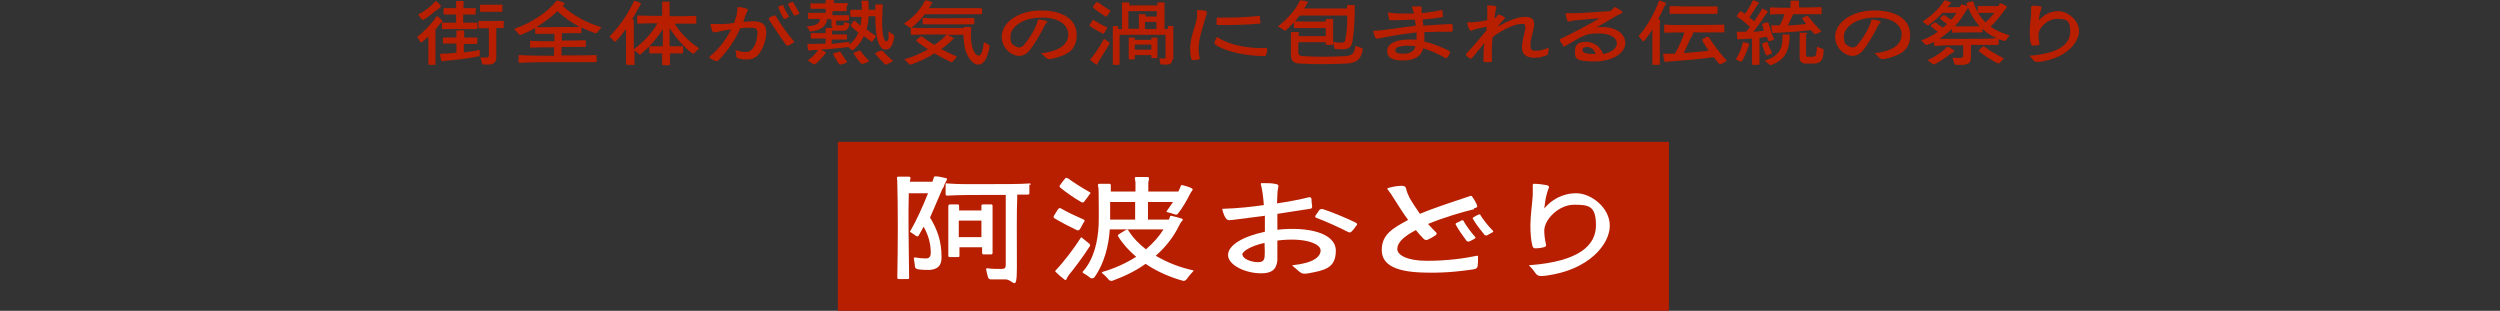 <?xml version="1.0" encoding="UTF-8"?>
<svg id="uuid-254228cd-510b-4894-83bf-d459a1b27f8b" data-name="レイヤー_2" xmlns="http://www.w3.org/2000/svg" viewBox="0 0 740 92">
  <rect x="0" y="0" width="740" height="92" fill="#333333" stroke="none"/>
  <defs>
    <style>
      .uuid-83cd0a63-2424-4bb8-a792-848f42947f9d {
        fill: none;
      }

      .uuid-4ee4f350-1281-4406-8717-f93ed5ccd4c6 {
        fill: #b81e00;
      }

      .uuid-3d9e665c-725e-4345-9a92-d0c927906bea {
        fill: #fff;
      }
    </style>
  </defs>
  <g id="uuid-084f1898-a471-4975-8530-368b959a8763" data-name="枠">
    <g>
      <rect class="uuid-4ee4f350-1281-4406-8717-f93ed5ccd4c6" x="248" y="42" width="246" height="50"/>
      <g>
        <g>
          <path class="uuid-4ee4f350-1281-4406-8717-f93ed5ccd4c6" d="M128.7,19.2c-.5,0-1.2,0-1.6,0-.2,0-.3-.1-.3-.3,0-3.8,0-7.4,0-8.1-.6.6-1.2,1.1-1.8,1.6-.3.2-.5.1-.7-.1-.1-.2-.3-.6-.7-1.2,0-.1,0-.2,0-.3,1.8-1.3,4.2-3.8,5.6-5.9.1-.2.2-.2.4,0,.4.3.8.7,1.2,1.1.2.2.2.3,0,.5l-.3.3c-.2.2-.4.4-.6.7-.3.4-.6.8-1,1.2v10.3c0,.2,0,.3-.2.3ZM129.3,2.9c-.9.8-2.4,2-3.8,2.9-.3.1-.5,0-.7-.1-.2-.2-.3-.5-.9-1.2,0-.1,0-.2,0-.3,1.7-.8,3.8-2.4,4.9-3.8.1-.1.2-.1.4,0,.4.3.8.8,1.2,1.2.2.2.1.3,0,.5-.1,0-.3.2-.4.3-.2.2-.4.4-.6.6ZM131.6,18c-.2,0-.3,0-.5.1-.2.1-.3,0-.5-.2-.1-.5-.3-1.2-.3-1.8,0-.1,0-.2.2-.2,1.3,0,3-.1,4.6-.3v-2.7c-1.2,0-2.5,0-3.7,0-.2,0-.3,0-.3-.2,0-.4,0-1,0-1.4,0-.2.1-.3.3-.2,1.2,0,2.4,0,3.7,0v-1.2c0-.2,0-.4,0-.6,0-.2,0-.3.2-.3.5,0,1.3,0,1.9,0,.2,0,.2.1.2.3,0,.2,0,.4,0,.6v1.2c1.3,0,2.8,0,3.6,0,.2,0,.3,0,.3.3,0,.4,0,.9,0,1.3,0,.2-.1.3-.3.3h-3.7s0,2.5,0,2.5c1.6-.2,3.2-.4,4.5-.7.1,0,.2,0,.2.1,0,.7,0,1.1,0,1.4,0,.2-.1.4-.4.4-2.9.6-6.5,1-9.5,1.3-.1,0-.2,0-.4,0ZM140.8,2.8c0,.4,0,.9,0,1.3,0,.2-.1.3-.3.2h-3.4v2.4c1.4,0,3,0,3.9,0,.2,0,.3,0,.3.2,0,.4,0,1,0,1.4,0,.2,0,.3-.3.3-1.2,0-3.2,0-5,0s-3.4,0-4.9,0c-.2,0-.3,0-.3-.2,0-.4,0-1.1,0-1.5s0-.3.3-.2c1.3,0,2.5,0,3.9,0v-2.4c-1.1,0-2.3,0-3.4,0-.2,0-.3,0-.3-.3,0-.4,0-1,0-1.4,0-.2.1-.2.3-.2,1.1,0,2.2,0,3.4,0v-1.2c0-.2,0-.4,0-.6,0-.2,0-.3.2-.3.5,0,1.3,0,1.8,0,.2,0,.3,0,.2.3,0,.2,0,.4,0,.6v1.2c1.2,0,2.5,0,3.4,0,.2,0,.3,0,.3.2ZM149.1,6.5c0,.5,0,1.1,0,1.6,0,.2,0,.2-.3.2h-1.9s0,.5,0,.5c0,1.6,0,4.6,0,8.1,0,1.4-.6,2.1-2,2.2-.7,0-1.2,0-1.7,0-.3,0-.5-.2-.6-.5,0-.5-.2-1-.4-1.4,0-.1,0-.2.2-.2.5,0,1.1,0,1.7,0,.4,0,.6-.1.6-.6,0-2.5,0-5.9,0-7.5,0-.2,0-.4,0-.5h0c0-.1-2.8,0-2.8,0-.2,0-.3,0-.3-.3,0-.5,0-1.2,0-1.7,0-.2,0-.3.3-.2,1.2,0,2.2,0,3.5,0s2.6,0,3.5,0c.2,0,.3,0,.3.2ZM148.7,1.8c0,.4,0,1.1,0,1.5,0,.2,0,.2-.3.2h-3c-.9,0-2,0-3,0-.2,0-.3,0-.3-.3,0-.5,0-1.1,0-1.6,0-.2,0-.2.3-.2,1.1,0,2,0,3,0s2.3,0,3.1,0c.2,0,.3,0,.3.2Z"/>
          <path class="uuid-4ee4f350-1281-4406-8717-f93ed5ccd4c6" d="M166.5,1.7c2.9,2.7,7.1,5.1,11.4,6.3.2,0,.2,0,0,.2-.7.8-.9,1.2-1.2,1.5-.2.2-.4.2-.6.1-1.3-.5-2.7-1-4-1.7,0,.4,0,1,0,1.5,0,.2,0,.2-.3.2h-5.5s0,2.2,0,2.2c2.5,0,5.4,0,6.8-.1.2,0,.2,0,.3.2v1.5c0,.2,0,.3-.3.3-1.5,0-4.3,0-6.9,0v2.5c3.8,0,8.1,0,10.1-.1.2,0,.3,0,.3.2,0,.5,0,1.2,0,1.7,0,.2,0,.2-.3.2-2.3,0-7.2,0-11.3,0s-7.7,0-11.2.2c-.2,0-.3,0-.3-.2,0-.5,0-1.3,0-1.8,0-.2.1-.3.3-.3,3.2.2,6.3.2,10.2.2v-2.5c-2.5,0-4.7,0-6.8.1-.2,0-.3,0-.3-.2,0-.5,0-1.2,0-1.6s0-.3.3-.2c2.2.1,4.3.1,6.9.1v-2.2c-1.9,0-3.7,0-5.4,0-.2,0-.3,0-.3-.2,0-.4,0-1.1,0-1.5-1.4.8-2.8,1.5-4.2,2-.3,0-.5,0-.7-.2-.2-.3-.4-.6-1.2-1.4-.1-.1,0-.2,0-.2,4.8-1.6,9.8-4.9,12.4-8.2,0-.1.2-.2.4-.1.6.1,1.3.4,1.9.7.2.1.2.2,0,.4,0,0-.1.1-.2.2l-.3.3ZM165.2,8c2.2,0,4.9,0,6.4,0-2.4-1.3-4.7-2.9-6.6-4.7-1.7,1.7-3.9,3.3-6.2,4.7,2,.1,4,0,6.4,0Z"/>
          <path class="uuid-4ee4f350-1281-4406-8717-f93ed5ccd4c6" d="M187.4,19.2c-.5,0-1.3,0-1.8,0-.2,0-.3-.1-.3-.3,0-3.5,0-7.5,0-10.3-.9,1.2-1.9,2.5-3,3.6-.2.2-.4.2-.6,0-.2-.2-.4-.6-1.2-1.3,0,0,0-.1,0-.2,2.8-2.8,5.5-6.7,7.1-10.3,0-.1.2-.2.3-.2.5.2,1.2.5,1.7.7.2,0,.2.2,0,.4,0,0,0,.2-.1.2,0,.2-.2.3-.3.5-.6,1.2-1.3,2.4-2.1,3.7h.2c.2.2.3.3.3.6,0,.3,0,.6,0,.9,0,1.7,0,4.5,0,7.5,0,0,0,0,0-.1,2.8-2.1,5.5-4.9,7-7.7-2,0-3.8,0-5.7.1-.2,0-.3,0-.3-.3,0-.5,0-1.4,0-1.9,0-.2,0-.3.3-.2,2.3.1,4.5.1,7.1.1V1.6c0-.2,0-.5,0-.8,0-.2,0-.3.2-.3.6,0,1.3,0,1.8,0,.2,0,.3.1.2.3,0,.3,0,.5,0,.7v3.3c2.8,0,6,0,7.6-.1.2,0,.3,0,.3.3,0,.5,0,1.2,0,1.8,0,.2,0,.3-.3.2h-6.1c1.7,2.8,4.3,5.4,7.1,7.2.1,0,.1.2,0,.3-.8.6-1,1-1.3,1.3-.2.1-.4.1-.6,0-2.6-2-5-4.8-6.7-7.5v5.4c1.4,0,2.9,0,3.7,0,.2,0,.3,0,.3.2,0,.5,0,1.1,0,1.6,0,.2,0,.3-.3.3h-3.6s0,3.2,0,3.2c0,.2,0,.3-.3.3-.5,0-1.2,0-1.7,0-.2,0-.3-.1-.3-.3v-3.2c-1.2,0-2.4,0-3.5,0-.2,0-.3,0-.3-.2,0-.5,0-1.2,0-1.7,0-.2,0-.3.3-.2,1.2,0,2.4,0,3.7,0v-5.1c-1.5,2.4-3.8,5.2-6.5,7.4-.2.2-.5.2-.6,0-.2-.2-.5-.5-1.3-1.1,0,0,0,0,0-.1v4.2c0,.2,0,.3-.2.3Z"/>
          <path class="uuid-4ee4f350-1281-4406-8717-f93ed5ccd4c6" d="M210.3,7.1c1,0,2.3,0,3.8,0,1,0,2.1-.2,3.2-.3.6-1.6,1-3.2,1-4.5s0-.2.1-.2c1,0,1.8.2,2.4.4.6.2.7.3.4.9-.3.5-.4.8-.7,1.6l-.5,1.5c1.1-.1,2.1-.2,3-.2,2.8,0,4,1.2,3.8,3.7-.1,2-.9,4.3-2.1,5.9-1,1.3-2.2,1.7-3.6,1.7-.9,0-1.7,0-2.4-.3-.6-.1-.8-.4-.8-1,0-.4,0-.9-.3-1.5,0,0,0-.1,0,0,1,.3,2,.6,3,.6s1.7-.3,2.3-1.2c.9-1.2,1.2-2.8,1.3-4.2.1-1.4-.4-1.8-2-1.8s-1.9,0-3.1.2c-1.3,3.1-3.8,6.9-6.5,9.5-.2.2-.4.3-.6.2-.7-.2-1.3-.5-1.9-.9-.2-.2-.2-.3,0-.5,2.9-2.3,5.1-5.5,6.3-8l-2.5.4c-.7.1-1.3.3-1.9.4-.8.2-1,0-1.2-.4-.1-.3-.4-1.2-.5-1.9,0,0,0-.1.1-.1ZM229.7,4.9c1.5,2.4,3.4,5.2,5.2,7.2.2.2.1.4,0,.5-.5.3-1,.7-1.6.9-.3,0-.5,0-.6-.2-1.7-2.2-3.4-5-5.1-7.5-.1-.2,0-.4.1-.6.5-.2,1-.5,1.5-.6.3,0,.5,0,.6.2ZM231.8,1.6c.4,1,1,2.1,1.7,3.2,0,.1,0,.2,0,.3-.4.1-.8.4-1.2.5-.2,0-.3,0-.4-.2-.6-1.1-1.1-2.1-1.5-3.2,0-.1,0-.3.1-.3.3-.1.7-.3,1.1-.4.2,0,.3,0,.4.2ZM234.8.6c.5,1.1,1.2,2.2,1.8,3.2,0,.1,0,.2,0,.3-.4.1-.8.4-1.2.5-.2,0-.3,0-.4-.1-.7-1.1-1.2-2.1-1.7-3.2,0-.1,0-.3.1-.3.3-.1.7-.3,1-.4.2,0,.3,0,.4.1Z"/>
          <path class="uuid-4ee4f350-1281-4406-8717-f93ed5ccd4c6" d="M250.6,2c0,.3,0,.8,0,1.1,0,.2,0,.2-.3.2h-3.9v1.2c1.7,0,3.6,0,4.6,0,.2,0,.3,0,.3.2v1.2c0,.1-.1.2-.3.2h-3.5s0,1,0,1c0,.2,0,.4.3.4.4,0,1,0,1.5,0,.3,0,.4,0,.5-.3,0-.2,0-.4.1-.6,0,0,0-.1.2,0,.3,0,.7.2,1.1.3.2,0,.3.2.2.4,0,.2-.1.5-.2.8-.3.6-.7,1-1.7,1-.9,0-1.8,0-2.6,0-.3,0-.5,0-.6-.2v.2c0,.2,0,.4,0,.5v.6c1.5,0,3.1,0,4.1,0,.2,0,.3,0,.3.2v1.1c0,.2,0,.2-.3.2h-4.2v1.3c1.8-.2,3.6-.4,5-.6.1,0,.2,0,.2.1v.7c1.3-1,2.1-2.2,2.7-3.5-.8-.7-1.6-1.3-2.2-2-.1-.1-.2-.3,0-.4.2-.3.6-.8.8-1.1.1-.1.3-.2.4,0,.5.5,1.1.9,1.6,1.4.2-.8.2-1.7.3-2.6-1,0-2.1,0-3,0-.2,0-.3,0-.3-.3,0-.4,0-1.1,0-1.5,0-.2,0-.3.3-.3,1.1,0,2.2,0,3.1,0v-.9c0-.6,0-1.1-.1-1.5,0-.2,0-.3.2-.3.5,0,1.1,0,1.6,0,.3,0,.3.1.3.4,0,.3,0,.5,0,.7,0,.3,0,.6,0,.9v.7h2v-1.3c0-.2,0-.3.2-.3.6,0,1.3,0,1.8,0,.2,0,.3.1.2.3,0,.6-.1,1-.1,1.5,0,.3,0,.6,0,.9-.3,4.8.2,8.2,1.1,8.2s.7-1.2.7-2.8c0-.1,0-.2.2,0,.6.5.9.6,1.2.8.2.2.3.3.3.6-.3,2.4-1.1,3.9-2.5,3.9-2.3,0-3.1-4.2-3.1-9.9h-2c0,1.4-.3,2.7-.6,3.9.9.7,1.8,1.3,2.7,1.9.1,0,.2.2,0,.3-.3.4-.6.9-.9,1.3-.2.2-.3.2-.5,0-.7-.5-1.4-1-2.1-1.5-.7,1.6-1.7,2.8-3,4-.2.2-.5.2-.7,0-.2-.2-.4-.4-.9-.8-2.5.4-5.5.6-8.2.8.5.2,1.1.5,1.5.7.2.1.2.2,0,.4,0,0-.1.1-.2.2-.1.1-.3.3-.4.5-.6.7-1.6,1.8-2.5,2.5-.2.1-.3.1-.5,0-.4-.2-.6-.4-1.6-1-.1,0-.1-.1,0-.2,1.1-.7,2.1-1.8,3-3h-1.4c-.1,0-.3,0-.5.1-.2,0-.4,0-.6.1-.3,0-.4,0-.5-.3-.1-.4-.2-1-.2-1.5,0-.1,0-.2.2-.2,1.5,0,3.3,0,5.2-.1v-1.5c-1.4,0-2.8,0-4.1,0-.2,0-.3,0-.3-.2,0-.4,0-.8,0-1.2,0-.2,0-.3.3-.2,1.3,0,2.6,0,4.1,0v-.6c0-.2,0-.4,0-.6,0-.2,0-.3.2-.3.5,0,1.2,0,1.8,0-.2-.2-.3-.5-.3-.9v-1.7h-1.4v.6c-.6,1.7-1.7,2.6-4.6,3-.3,0-.5,0-.6-.3,0-.2-.2-.5-.6-1,0-.1,0-.2,0-.2,2.6-.2,3.7-.7,3.8-2.2-1.1,0-2.2,0-3.2,0-.2,0-.3,0-.3-.3,0-.4,0-.9,0-1.3,0-.2,0-.3.3-.2,1.6,0,3.1,0,4.9,0v-1.2c-1.4,0-2.9,0-4.2,0-.2,0-.3,0-.3-.2,0-.4,0-.8,0-1.2s0-.2.3-.2c1.3,0,2.7,0,4.2,0v-.7c0-.2,0-.4,0-.6,0-.2,0-.3.2-.3.5,0,1.4,0,2,0,.2,0,.2.1.2.3,0,.2,0,.3,0,.5v.7c1.4,0,2.9,0,3.9,0,.2,0,.3,0,.3.3ZM248.8,15.4c.5.9,1.2,1.9,1.9,2.8,0,.1,0,.2,0,.3-.5.2-1.2.5-1.8.6-.2,0-.4,0-.6-.2-.6-1-1.2-1.9-1.7-2.8,0-.1,0-.3.1-.3.5-.1,1.2-.4,1.6-.5.2,0,.3,0,.4.1ZM254.9,15.3c.6.9,1.5,1.9,2.3,2.7.1,0,0,.2,0,.2-.5.2-1.2.6-1.8.7-.2,0-.4,0-.6-.2-.8-.9-1.5-1.8-2.1-2.8,0-.1,0-.2,0-.3.5-.2,1.2-.4,1.6-.6.2,0,.3,0,.4.1ZM261.2,15c.8.9,1.9,2,3,2.9.1,0,0,.2,0,.3-.5.2-1.1.6-1.7.9-.2,0-.4,0-.6-.1-1-1-1.9-2-2.8-3,0-.1,0-.3,0-.3.4-.2,1.1-.6,1.6-.7.2,0,.3,0,.4,0Z"/>
          <path class="uuid-4ee4f350-1281-4406-8717-f93ed5ccd4c6" d="M290.7,2.5v1.4c0,.2-.1.3-.3.3-1.8,0-5.4,0-8.1,0h-8.5c-1.2,1.4-2.5,2.9-3.9,3.9-.2.2-.5.2-.7,0-.3-.2-.6-.5-1.5-1-.1,0-.1-.2,0-.2,2.6-1.7,4.9-4.2,6-6.6,0-.1.2-.2.3-.2.6,0,1.2.3,1.8.5.2,0,.2.2,0,.4,0,0,0,.1-.1.2,0,.1-.2.3-.3.5l-.4.7h7.2c2.7,0,6.2,0,8.1,0,.2,0,.3,0,.3.2ZM285.4,8c.6,0,1.3,0,1.9,0,.2,0,.2.1.2.3,0,.5-.1,1-.1,1.4,0,.3,0,.5,0,.8,0,1.8.2,3.2.8,4.6,1,1.9,2.1,1.8,2.6-.1.2-.7.3-1.5.4-2.2,0-.2.1-.3.3-.2.4.2.8.4,1.2.7.2.2.3.3.2.6-.1.8-.4,1.7-.7,2.6-.9,2.8-3,3.5-4.8,1.4-1.9-2.2-2.1-5-2.2-7.3v-.3h-4.7c.5.2,1.1.6,1.7.9.2.1.2.2,0,.4,0,0-.1,0-.2.1-.1.1-.3.2-.4.4-.9.8-1.9,1.7-3,2.4,1.5.8,3.1,1.6,4.5,2.2.1,0,.2.1,0,.3-.3.4-.8.9-1.2,1.3-.2.1-.4.2-.6,0-1.5-.7-3.1-1.6-4.7-2.5-2.2,1.4-4.6,2.5-6.9,3.3-.3,0-.5,0-.6-.1-.2-.2-.5-.6-1.3-1.3,0,0,0-.2,0-.2,2.4-.6,4.7-1.7,6.9-2.9-1.2-.8-2.4-1.6-3.4-2.4-.1-.1-.1-.2,0-.4.3-.3.8-.7,1.2-1,.1-.1.3-.1.4,0,1.1.8,2.3,1.7,3.7,2.5,1.4-1,2.7-2,3.6-3.1,0,0,0,0,.1,0h-2.2c-2.5,0-5.6,0-8.2.1-.2,0-.3,0-.3-.3,0-.5,0-1.2,0-1.6,0-.2,0-.3.3-.2,2.8.2,5.7.1,8.3.1h7.1v-.2c0-.2,0-.3.2-.3ZM288.4,5.7v1.2c0,.2,0,.3-.3.3-1.6,0-4.8,0-7.4,0s-5,0-7.3,0c-.2,0-.3,0-.3-.3,0-.4,0-1,0-1.3,0-.2,0-.3.3-.3,2.3.2,4.5.1,7.3.1s5.7,0,7.4-.1c.2,0,.2,0,.3.3Z"/>
          <path class="uuid-4ee4f350-1281-4406-8717-f93ed5ccd4c6" d="M309.6,6.9c-.2.3-.3.6-.7,1.3-.8,1.6-2.8,5.2-4.4,7-1.5,1.6-3.4,1.8-5.4.5-1.2-.8-2.6-2.5-2.6-4.8,0-4.2,4.9-7.8,11.6-7.8s10.6,2.8,10.6,7.2-2.5,6-7.3,7.1c-1,.2-1.3.1-1.8-.3-.6-.5-.5-.7-1.5-1.3,0,0,0,0,0,0,5.2-.6,8.1-2.5,8.1-5.6s-3.3-5.1-7.9-5c-5.8,0-9.2,3-9.2,5.5s.6,2.4,1.5,3c.8.5,1.6.5,2.4-.3,1.2-1.3,3-4.1,3.6-5.7.3-.6.5-1.2.6-1.7,0-.1,0-.2.2-.2.8,0,1.8.2,2.2.4.4.1.5.2.2.7Z"/>
          <path class="uuid-4ee4f350-1281-4406-8717-f93ed5ccd4c6" d="M323.8,6c1.2.7,2.5,1.5,3.9,2.1.1,0,.1.1,0,.3-.3.4-.6,1-.9,1.4-.1.2-.3.2-.5.1-1.3-.7-2.6-1.4-3.7-2.2-.1,0-.2-.2,0-.4.2-.4.6-.9.8-1.3.1-.1.3-.2.4,0ZM325,18.6c0,.1-.1.3-.2.4-.1.2-.2.2-.5,0-.5-.3-1.1-.8-1.5-1.2-.1,0-.1-.2,0-.3,1.3-1.6,3-4,3.9-5.9,0-.1.1-.1.3,0,.6.5,1,.7,1.3.9.2.1.2.3.1.5-.9,1.6-2.3,3.7-3.2,5.2,0,0,0,.2-.2.3ZM324.9.6c1.1.8,2.4,1.7,3.7,2.5.1,0,.2.2,0,.3-.3.4-.6,1-1,1.4-.2.2-.3.2-.5,0-1.3-.8-2.5-1.7-3.5-2.5-.1-.1-.2-.3,0-.4.2-.4.6-.9.9-1.2.1-.1.3-.2.4,0ZM347,17.6c0,.9-.4,1.4-1.3,1.5-.6,0-1.2,0-1.8,0-.3,0-.4-.1-.5-.4,0-.3-.1-.7-.2-1.2,0-.1,0-.2.1-.2.4,0,.8,0,1.3,0,.3,0,.4,0,.4-.4,0-.3,0-.7,0-.9v-5.7h-13.6v8.6c0,.2,0,.3-.2.3-.5,0-1.1,0-1.5,0-.2,0-.3,0-.3-.3v-9.5c0-.4,0-1.1,0-1.4,0-.2,0-.3.3-.3.3,0,.6,0,1,0,.2,0,.3,0,.3.3v.6h1.1V2.5c0-.5,0-1.1,0-1.5s0-.3.3-.3c.5,0,1.1,0,1.6,0,.2,0,.3.1.3.3v.6s8.3,0,8.3,0v-.6c0-.2,0-.3.2-.3h1.6c.2,0,.3,0,.3.3,0,.5,0,1.2,0,1.5v6.1h1v-.6c0-.2,0-.3.2-.3.4,0,.7,0,1.1,0s.3,0,.3.3c0,.4,0,.8,0,1.3v8.3ZM337.1,5.1c0-.2,0-.4,0-.6,0-.2,0-.3.2-.3.5,0,1.2,0,1.6,0,.2,0,.3.1.2.3v.4s3.3,0,3.3,0v-1.6h-8.4v5.2h3.1c0-1.3,0-2.7,0-3.5ZM335.6,17.6h-1.2c-.2,0-.3,0-.3-.3v-5.9c0-.2,0-.3.3-.3.4,0,.9,0,1.2,0,.2,0,.3,0,.3.3v.4h4.9v-.4c0-.2,0-.3.2-.3.4,0,.9,0,1.3,0,.2,0,.3,0,.3.3,0,.3,0,.8,0,1.1v4.4c0,.2,0,.3-.3.3h-1.2c-.2,0-.3,0-.3-.3v-.6h-4.9v1c0,.2,0,.3-.3.3ZM335.9,13.2v1.5h4.9v-1.5h-4.9ZM342.3,8.6v-2.1h-3.4v2.1s3.4,0,3.4,0Z"/>
          <path class="uuid-4ee4f350-1281-4406-8717-f93ed5ccd4c6" d="M356.8,5.2c-1,4.1-2.7,7.6-1.7,11.9,0,.3,0,.4-.2.5-.6.1-1.2.2-1.8.2-.3,0-.5-.1-.5-.4-1.2-5.2,1.3-9.2,1.7-12.2.1-.9,0-1.6,0-2.1,0,0,0-.1.1-.1.8,0,1.6,0,2.3.2.5.1.6.2.5.6,0,.4-.2.8-.4,1.5ZM360.5,11.1c3.7,2.4,9.3,3.3,14.2,3.1.2,0,.4.1.4.4,0,.5-.1,1.1-.3,1.6,0,.2-.2.4-.5.4-4.5,0-11.1-1-14.6-3.4-.2-.2-.3-.4-.2-.6.1-.5.3-1,.6-1.4.1-.2.3-.3.5-.1ZM372.9,5.1c0,.5.2,1,.2,1.5,0,.3,0,.4-.4.4-2.7.3-9,.5-12.2.4-.3,0-.4-.1-.4-.4,0-.5,0-1,0-1.4,0-.3.2-.4.4-.4,3.2.1,9.3-.1,12-.5.3,0,.4,0,.5.3Z"/>
          <path class="uuid-4ee4f350-1281-4406-8717-f93ed5ccd4c6" d="M384.4,9.8c0,.1,0,.3,0,.4v.5s8,0,8,0v-2.4h-3.9c-1.5,0-3.5,0-5.2,0-.2,0-.3,0-.3-.3,0-.4,0-1,0-1.4-.8.8-1.6,1.7-2.3,2.3-.2.2-.5.2-.7,0-.3-.2-.6-.5-1.6-1-.1,0-.1-.2,0-.2,2.6-2,5.2-4.9,6.3-7.4,0-.1.2-.2.4-.2.6,0,1.3.2,1.9.4.3,0,.3.2,0,.4,0,0,0,.1-.1.2,0,.1-.2.3-.3.5l-.6.9h12.7v-.7c0-.2,0-.3.2-.3.6,0,1.4,0,1.9,0,.2,0,.2.1.2.3,0,.3,0,.5,0,.7s0,.5,0,.8c0,2.3-.2,6.2-.7,9.1-.3,1.5-1,2.1-2.7,2.2-.8,0-1.6,0-2.2-.1-.4,0-.5-.2-.5-.6,0-.2,0-.6-.3-1.3,0-.1,0-.2.2-.2.8.2,1.4.3,2.4.2.6,0,.9-.2,1-.8.4-1.8.6-4.6.6-7.2h-14.1c-.5.6-.9,1.2-1.4,1.7,1.8.1,3.6.1,5.2.1h3.9v-.5c0-.1,0-.2.2-.3.5,0,1.2,0,1.8,0,.2,0,.2,0,.2.3,0,.4,0,.8,0,1.2,0,1.8,0,4,0,5.9,0,.2,0,.3-.3.3-.5,0-1.1,0-1.6,0-.2,0-.3-.1-.3-.3v-.5h-8.1v2.9c0,.8.4,1.2,1.4,1.2,3.7.3,9,.2,12.7,0,1.4-.1,2.1-.6,2.5-1.6.1-.4.2-.9.3-1.3,0-.1,0-.2.2-.1,1,.4,1.2.5,1.6.6.3,0,.4.3.3.6,0,.4-.1.8-.3,1.3-.6,1.7-1.8,2.5-4.2,2.7-4.4.2-9.8.3-14.3,0-1.7-.1-2.4-.9-2.4-2.6,0-2,0-4.1,0-5.1,0-.4,0-.9,0-1.3,0-.2,0-.3.3-.3.6,0,1.3,0,1.9,0,.2,0,.3.1.2.3Z"/>
          <path class="uuid-4ee4f350-1281-4406-8717-f93ed5ccd4c6" d="M417.9,1.9c.8,0,1.7,0,2.3,0,.6,0,.7.1.6.8,0,.4,0,.8,0,1.2,1.9-.2,4.2-.5,5.7-.9.3,0,.4,0,.5.3,0,.4.1.9.1,1.4s-.1.4-.4.4c-1.6.3-3.6.5-5.6.7l.2,1.8c2.8-.2,5.8-.4,8.2-.5.3,0,.4.1.5.4,0,.5,0,1,0,1.5,0,.3-.2.4-.4.4-2.3,0-5.1,0-8,.1,0,.9,0,1.9,0,2.8,3,.7,5.7,1.9,7.4,2.8.2.1.3.3.2.6-.2.5-.5,1-.9,1.4-.2.2-.4.2-.6,0-1.5-.9-3.8-2-6.4-2.8-.6,2.2-2.3,3.6-6.1,3.6s-4.6-1.3-4.6-2.8c0-2.4,3-3.4,6.5-3.4s1.5,0,2.2.1c0-.7,0-1.4,0-2.2-4.7.5-8.9,1.3-11.3,1.8-.7.1-.8,0-1-.4-.2-.4-.4-1.2-.5-1.8,0,0,0-.1.1-.1,1.4,0,3-.2,4.3-.4,1.7-.2,4.7-.7,8.2-1.1l-.3-1.8c-2.3.1-5,.2-6.7.2-.7,0-.9,0-1-.6-.1-.4-.2-1.1-.3-1.6,0,0,0-.1.1-.1,1.1.1,2.1.3,3.4.3,1.3,0,2.8,0,4.2,0-.1-.7-.4-1.4-.6-2.1,0,0,0-.1,0-.1ZM416.6,13.5c-1.7,0-3.6.4-3.6,1.3s1,1.1,2.2,1.1c2.2,0,3.3-.6,3.8-2.2-.8-.1-1.6-.2-2.4-.2Z"/>
          <path class="uuid-4ee4f350-1281-4406-8717-f93ed5ccd4c6" d="M440.2,1.6c.7,0,1.7,0,2.3.2.4,0,.5.2.4.7-.1.4-.2.6-.3,1l-.2,1.8h.4c.2-.4.4-.7.6-1,0,0,.1-.1.2,0,.6.2,1.2.4,1.6.7.4.3.4.4,0,.7-.3.3-.6.6-.9.9l-1,1.3c2.6-1.5,5.7-2.9,8-2.9s2.8.8,2.8,2.3-1.1,4-1.1,5.9.6,1.8,1.9,1.8,2.5-.5,3.5-.9c0,0,.1,0,0,0,0,.5,0,1.1-.2,1.6,0,.5-.2.6-.8.8-.8.3-1.9.6-3,.6-2.9,0-3.9-1.1-3.9-3.2s1-4.4,1-5.7-.4-1.1-1.3-1.1c-2.1,0-6,2-8.4,3.9-.2,2-.3,4.4-.2,6.9,0,.3-.1.4-.4.5-.6,0-1.1,0-1.7,0-.3,0-.4-.2-.4-.4,0-1.8,0-3.6.3-5.3l-3.6,4.4c-.2.3-.5.3-.7.2-.4-.2-.8-.6-1.1-.9-.1-.2-.1-.4,0-.5,2.4-2.5,4.5-5.1,6-6.9v-1.1c.1,0-2.7.6-2.7.6-.6.1-1,.3-1.5.5-.5.2-.7.1-.9-.3-.2-.4-.5-1.2-.6-1.9,0-.1,0-.2.1-.2.8,0,1.5,0,2.4-.1.8,0,2-.3,3.4-.5,0-1.3.1-2.6,0-4,0-.1,0-.2.1-.2Z"/>
          <path class="uuid-4ee4f350-1281-4406-8717-f93ed5ccd4c6" d="M462.7,13.4c-.4-.4-.7-.9-1-1.4-.1-.2,0-.4.2-.5,3.4-1.6,8.4-4.2,11.6-6.1-2.8.2-5.9.5-6.9.6-.8,0-1.3.2-1.8.3-.6.2-.7,0-.9-.3-.2-.4-.4-1.3-.5-2,0,0,0-.2.1-.1.8,0,1.7,0,2.6,0,2,0,6.9-.4,10.5-.6.5-.4,1-.8,1.3-1.2,0,0,.1,0,.2,0,.7.3,1.4.8,1.8,1.1.5.4.5.6-.2.9-.5.2-1,.4-1.6.8-1.1.7-3.1,1.8-5.5,3.2.5,0,1.1-.1,1.6-.1,4.6,0,6.9,2.3,6.9,4.8s-3.2,5.4-9.2,5.4-5.7-1.2-5.7-3.2,1.3-2.6,3.4-2.6,4.3,1.5,4.9,3.6c2.5-.5,4.1-1.7,4.1-3.2s-1.8-2.9-5.2-2.9-3.8.4-5.7,1.2l-4.5,2.6c-.2.1-.4.1-.6,0ZM469.7,13.9c-.8,0-1.3.4-1.3.9,0,.8,1.1,1.2,3.6,1.2h.3c-.4-1.4-1.4-2.1-2.6-2.1Z"/>
          <path class="uuid-4ee4f350-1281-4406-8717-f93ed5ccd4c6" d="M491.1,19.2c-.5,0-1.2,0-1.7,0-.2,0-.3,0-.3-.3,0-3.5,0-7.4,0-10.2-.7,1.2-1.5,2.3-2.4,3.4-.2.2-.3.2-.5,0-.2-.3-.4-.6-1.1-1.3,0,0,0-.2,0-.2,2.4-2.8,4.6-6.6,5.9-10.2,0-.2.2-.2.3-.2.5.1,1.1.4,1.6.6.2,0,.3.2.1.5v.2c-.2.2-.3.3-.4.5-.5,1.2-1.1,2.4-1.8,3.7h.3c.2.2.3.4.3.6,0,.3-.1.6-.1.9,0,2.5,0,7.2,0,11.7,0,.2,0,.3-.2.3ZM500.5,11.1c-.6,1.3-1.4,3.1-2.1,4.6,2.5-.2,5.2-.4,7.4-.7-.7-1-1.4-2-1.9-3,0-.1,0-.3,0-.4.4-.2,1.1-.6,1.5-.7.2,0,.3,0,.4.1,1.3,2.1,3.3,4.8,5.2,6.8.1.1,0,.2,0,.3-.5.3-1.1.7-1.6.9-.2,0-.4,0-.6-.2-.5-.6-1.1-1.3-1.6-1.9-3.9.6-8.8,1-12.9,1.3-.2,0-.3,0-.5,0-.2,0-.5.1-.7.2-.2,0-.3,0-.4-.3-.2-.5-.3-1.3-.4-2,0-.1,0-.2.2-.2,1,0,2.1,0,3.3,0,1.1-1.9,2.2-4.4,2.8-6.3-2,0-3.8,0-5.7.1-.2,0-.3,0-.3-.3,0-.5,0-1.4,0-1.9,0-.2,0-.3.3-.2,2.8.2,5.3.1,8.6.1s6.8,0,8.6-.1c.2,0,.3,0,.3.3,0,.5,0,1.2,0,1.8,0,.2-.1.3-.3.2-1.8,0-5.5,0-8.6,0h-.6.1c.2.1.2.2.1.5,0,.1-.1.2-.2.3,0,.2-.2.5-.3.7ZM508.4,2.1c0,.5,0,1.2,0,1.7,0,.2-.1.3-.3.3-1.5,0-4.4,0-6.8,0s-4.6,0-6.8,0c-.2,0-.3,0-.3-.2,0-.5,0-1.3,0-1.8,0-.2.1-.3.3-.3,2.2.1,4.2.1,6.8.1s5.4,0,6.8,0c.2,0,.3,0,.3.2Z"/>
          <path class="uuid-4ee4f350-1281-4406-8717-f93ed5ccd4c6" d="M517.4,14.2c-.4,1.1-1.1,2.8-1.7,3.8,0,.2-.2.2-.5.2-.3,0-.5-.2-1.3-.6,0,0-.1,0,0-.2.8-1.3,1.7-3.2,1.9-4.7,0-.2.1-.2.3-.2.5,0,1,.2,1.5.4.2,0,.2.2.1.4,0,.1,0,.2-.1.3,0,.2-.2.4-.2.6ZM523.5,6.8c.4,1.5.9,3.2,1.6,4.7,0,.1,0,.2-.1.3-.4.1-.8.3-1.2.4-.2,0-.3,0-.4-.2l-.4-1.1-2.2.3v.4c0,.6,0,4.9,0,7.3,0,.2,0,.3-.3.3-.5,0-1.2,0-1.7,0-.2,0-.2-.1-.2-.3,0-2.9,0-6.8,0-7.3v-.2l-3.1.2c-.1,0-.3,0-.4,0s-.3,0-.5,0c-.3,0-.4,0-.4-.3,0-.5-.1-1.2-.1-1.7,0-.1,0-.2.2-.2.7,0,1.6,0,2.5,0,.4-.4.8-.9,1.2-1.4-1.1-1.1-2.6-2.3-3.8-3-.1,0-.2-.2,0-.4.2-.4.5-.8.8-1.2.1-.1.2-.1.4,0l1.1.7c.9-1.2,1.7-2.6,2.3-3.9,0-.1.2-.2.3-.1.4.1,1,.4,1.4.6.2.1.2.2,0,.4,0,0-.1.2-.2.2-.1.2-.2.4-.4.6-.5.9-1.3,2.2-2.1,3.2.5.4,1,.8,1.4,1.2.9-1.3,1.8-2.6,2.3-3.6,0-.2.2-.2.3-.1.4.2,1,.4,1.3.7.2.1.2.2,0,.5,0,.1-.2.2-.3.3-.1.2-.3.4-.5.7-.8,1.3-2.1,3.1-3.3,4.6,1.1,0,2.1-.2,3.1-.3l-.5-1.8c0-.2,0-.3.2-.3.3-.1.7-.3,1.1-.4.2,0,.3,0,.4.2ZM523.2,12.5c.3,1.1.8,2.1,1.3,3.1,0,.1,0,.2-.1.3-.4.1-.9.3-1.3.5-.2,0-.3,0-.4-.2-.5-1-.8-2.1-1.1-3.1,0-.2,0-.3.2-.3.3-.1.8-.3,1.2-.4.2,0,.3,0,.4.2ZM529.7,11.8c-.4,4.3-2.1,6.1-5.2,7.4-.3.1-.6,0-.8-.1-.2-.2-.5-.5-1.2-1-.1,0,0-.2,0-.2,3.8-1.2,5.3-3.2,5.1-7.4,0-.2,0-.3.2-.3.5,0,1.2,0,1.7,0,.2,0,.3.1.2.4,0,.1,0,.3,0,.4,0,.3,0,.5,0,.8ZM530.2,5.4c-.2.6-.6,1.3-1,2.1,1.8,0,3.8-.2,5.4-.4l-1.1-1.5c0-.1,0-.2,0-.3.4-.2.9-.4,1.3-.6.2,0,.3,0,.4.1,1,1.3,2.4,3,3.8,4.3,0,.1,0,.2,0,.3-.4.2-1,.5-1.5.7-.2,0-.4,0-.5-.1l-1-1.1c-3.2.4-6.9.7-9.9.8-.1,0-.3,0-.4,0-.2,0-.4,0-.6.1-.3,0-.4,0-.5-.3-.1-.5-.3-1.2-.3-1.8,0-.1,0-.2.2-.2h2.3c.6-1,1.1-2.3,1.4-3.3-1.4,0-2.7,0-4,.1-.2,0-.3,0-.3-.3,0-.5,0-1.2,0-1.6,0-.2,0-.3.3-.2,1.9.1,3.7.1,5.8.1v-1.3c0-.1,0-.3,0-.5,0-.2,0-.3.2-.3.6,0,1.5,0,2.1,0,.2,0,.3.1.2.3,0,.2,0,.3,0,.4,0,.3,0,.8,0,1.3,2.4,0,5,0,6.4-.1.2,0,.3,0,.3.3,0,.4,0,1,0,1.5,0,.2,0,.3-.3.3-1.6,0-4.7,0-7.3,0h-1c.2,0,.2.2,0,.4,0,0,0,.1-.1.2,0,.2-.2.4-.3.6ZM534.6,10.2c0,.1,0,.3,0,.4,0,.2,0,.5,0,.7,0,1.4,0,3.3,0,5,0,.3.1.5.4.5.6,0,1.2,0,1.7,0,.5,0,.8-.3.9-.9.1-.6.2-1.3.2-1.9s0-.2.2-.1c.7.3,1.1.4,1.4.5.2,0,.4.2.4.5,0,.6-.1,1.3-.2,1.9-.4,1.4-1.1,1.9-2.5,2-.9,0-1.8,0-2.8,0-1.1-.1-1.6-.6-1.6-1.9,0-2.2,0-4.6,0-5.7,0-.4,0-.8,0-1.2,0-.2,0-.3.2-.3.6,0,1.2,0,1.8,0,.1,0,.2,0,.2.3Z"/>
          <path class="uuid-4ee4f350-1281-4406-8717-f93ed5ccd4c6" d="M556.3,6.9c-.2.3-.3.6-.7,1.3-.8,1.6-2.8,5.2-4.4,7-1.5,1.6-3.4,1.8-5.4.5-1.2-.8-2.6-2.5-2.6-4.8,0-4.2,4.9-7.8,11.6-7.8s10.6,2.8,10.6,7.2-2.5,6-7.3,7.1c-1,.2-1.3.1-1.8-.3-.6-.5-.5-.7-1.5-1.3,0,0,0,0,0,0,5.2-.6,8.1-2.5,8.1-5.6s-3.3-5.1-7.9-5c-5.8,0-9.2,3-9.2,5.5s.6,2.4,1.5,3c.8.5,1.6.5,2.4-.3,1.2-1.3,3-4.1,3.6-5.7.3-.6.5-1.2.6-1.7,0-.1,0-.2.2-.2.8,0,1.8.2,2.2.4.4.1.5.2.2.7Z"/>
          <path class="uuid-4ee4f350-1281-4406-8717-f93ed5ccd4c6" d="M584.1.5c.7,2.4,1.9,4.5,3.6,6.1.9-.8,1.8-1.7,2.6-2.8h-1.5c-.8,0-2,0-3.1,0-.2,0-.3,0-.3-.3,0-.5,0-1.1,0-1.5,0-.2,0-.2.3-.2,1.2,0,2.2,0,3.1,0h2.7l.4-.7c0-.1.2-.2.4-.1.5.2,1.1.5,1.6.8.2.1.2.3,0,.5,0,.1-.2.2-.2.3-.2.2-.3.4-.5.6-1,1.4-2.5,3.3-4,4.7,1.6,1.1,3.4,1.9,5.5,2.5.1,0,.2,0,0,.2-.5.6-.7,1-.9,1.3-.2.2-.4.2-.6.2-.6-.2-1.1-.3-1.6-.5,0,.4,0,1,0,1.4,0,.2-.1.3-.3.3-1.7,0-4.9,0-7.9,0,0,.6,0,1.7,0,3.5s-.6,2.2-2.3,2.4c-.8,0-1.4,0-2,0-.4,0-.6-.2-.7-.6-.1-.5-.3-.9-.4-1.3,0-.2,0-.2.2-.2.6,0,1.3.1,2.2,0,.5,0,.7-.2.7-.7v-3c-3.1,0-5.7,0-8.3.2-.2,0-.3,0-.3-.3v-.9c-.7.3-1.3.6-2,.9-.2,0-.4,0-.6-.1-.2-.2-.4-.5-1.1-1.1-.1-.1-.1-.2,0-.2,1.8-.6,3.4-1.5,4.8-2.5-.7-.5-1.4-1.1-2-1.6-.1-.1-.1-.2,0-.4.3-.2.6-.5,1-.7.1-.1.3,0,.4,0,.6.5,1.3,1,2.1,1.5.4-.3.8-.7,1.2-1.1-.7-.5-1.4-1-2-1.5-.1,0-.1-.2,0-.3.3-.2.6-.5.9-.8.1,0,.3,0,.4,0,.6.4,1.2.9,2,1.3.6-.6,1.1-1.3,1.5-2h-4.1c-1.2,1.3-2.7,2.6-4.1,3.6-.2.1-.4.1-.6,0-.2-.2-.5-.5-1.1-.9-.1,0-.1-.2,0-.2,2.5-1.6,5-4,6.3-6.1,0-.1.2-.2.3-.1.5.1,1.1.4,1.6.6.2,0,.2.2,0,.4,0,0-.1,0-.2.1-.1.1-.2.3-.4.5l-.3.4h3.6l.3-.6c0-.1.2-.2.3-.2.5.1,1.1.3,1.6.5l-.2-.7c0-.1,0-.3.2-.3.4-.2,1-.3,1.5-.4.2,0,.3,0,.3.2ZM577.5,15.8c-1.2,1-3.2,2.4-4.8,3.2-.2.1-.4,0-.6,0-.3-.2-.6-.5-1.4-1.1-.1,0-.1-.2,0-.2,1.8-.7,4.1-2.2,5.6-3.8.1,0,.2-.1.4,0,.5.2,1.2.7,1.7,1,.2.2.2.3,0,.4,0,0-.2,0-.3.2-.2.1-.4.3-.6.4ZM574.2,11.5c2.5,0,4.9,0,8,0,3.1,0,6.7,0,8.8-.2-1.6-.7-3-1.6-4.2-2.8v.9c0,.2-.1.3-.3.2-1,0-2.7,0-4.2,0-1.4,0-2.8,0-4.2.1-.2,0-.3,0-.3-.3v-.9c-1.1,1.1-2.3,2-3.6,2.9ZM582,3.1c-.9,1.6-2,3.2-3.4,4.7,1.2,0,2.3,0,3.7,0,1.2,0,2.6,0,3.7,0-1.4-1.5-2.6-3.4-3.4-5.5-.1.1-.2.2-.2.3-.1.1-.2.3-.3.5ZM587.4,13.8c1.5,1.2,3.6,2.4,5.6,3.4.1,0,.2.1,0,.3-.4.4-.8.9-1.2,1.2-.2.1-.4.1-.6,0-1.9-1-3.9-2.3-5.4-3.5-.1-.1-.1-.2,0-.4.3-.3.8-.7,1.1-1,.1-.1.3-.1.4,0Z"/>
          <path class="uuid-4ee4f350-1281-4406-8717-f93ed5ccd4c6" d="M601.5,1.7c.9,0,1.8,0,2.4.2.4,0,.5.2.3.7-.1.4-.2.6-.3,1-.2.6-.3,1.6-.4,2.5,1.2-1.5,3.2-2.8,5.8-2.8s6.1,2.6,6.1,5.9-3.7,8-11.6,9.1c-1.1.1-1.4,0-1.9-.4-.3-.3-.6-.9-1.2-1.4,0,0,0,0,0,0,9.2-.7,12.1-3.7,12.1-7.2s-1.3-3.7-4-3.7-5.4,2.6-5.4,4.7c0,.8,0,1.7.3,2.5,0,.3,0,.4-.3.5-.6.2-1.2.2-1.7.2-.3,0-.4-.2-.5-.4-.3-1-.4-2.2-.4-3.8,0-1.7.4-4.3.4-5.4,0-.6,0-1.2,0-1.8,0-.1,0-.2.1-.2Z"/>
        </g>
        <g>
          <path class="uuid-3d9e665c-725e-4345-9a92-d0c927906bea" d="M279,55.8l-3.7,8.6c2.1,3.5,3.4,6.8,3.4,11.8,0,2.4-1.1,3.5-3.5,3.7-1.1,0-2.3,0-3.5-.2-.5-.1-.9-.4-.9-.9,0-.7-.2-1.4-.3-2.2,0-.3,0-.4.4-.4,1.1.2,2.1.3,3.2.3.9,0,1.4-.5,1.4-1.7,0-3.1-.9-5.5-2.1-7.7l-1.4,2.5c-.2.4-.5.5-.9.2l-1.6-1.1c-.2,0-.2-.2,0-.4,1.7-2.9,3.7-7.3,5.2-11.1h-5.7c-.2,6.6,0,16.1.1,25,0,.3-.1.4-.4.4-.8,0-1.9,0-2.7,0-.3,0-.4-.2-.4-.5.2-10.1.2-21.1,0-27.7,0-.5,0-1.1-.1-1.7,0-.3.1-.4.4-.4,1,0,2.1,0,3.2,0,.3,0,.4.2.4.5l-.2,1h6.7l.4-1.2c0-.3.2-.4.5-.4.9,0,2.1.3,3,.5.4,0,.5.3.3.7-.2.3-.3.5-.4.7-.2.4-.4.9-.5,1.3ZM304.7,54.6c0,.7,0,1.8,0,2.6,0,.3-.2.4-.5.4h-3.1s0,1,0,1c-.2,4.1-.1,12.3-.1,20.4s-1,3.5-3.6,3.7c-1.7,0-3,0-4.1,0-.5,0-.8-.3-.9-.8-.2-.7-.4-1.6-.5-2.1,0-.3,0-.4.3-.4,1.3.2,2.7.2,4.3.2.9,0,1.2-.3,1.2-1.2,0-6.2,0-14.9,0-18.9,0-.4,0-.7,0-1.1v-.7h-5.3c-4.5,0-8.2,0-12,.2-.3,0-.5-.1-.5-.4,0-.8,0-2.1,0-2.8s.2-.4.5-.4c3.9.3,7.4.2,12.1.2s9.5,0,12.2-.2c.3,0,.4,0,.4.4ZM283.4,76.1c-.7,0-1.6,0-2.3,0-.3,0-.4-.2-.4-.4v-4c0-2.4,0-6,0-7.9,0-.9,0-2.1,0-2.8,0-.3.2-.4.4-.5.7,0,1.7,0,2.4,0,.3,0,.4.2.4.5v1.3s6.6,0,6.6,0v-1.3c0-.3,0-.4.4-.5.8,0,1.7,0,2.5,0,.3,0,.4.2.4.5,0,.7,0,1.9,0,2.7v11.1c0,.3-.1.5-.4.5-.7,0-1.6,0-2.3,0-.3,0-.4-.2-.4-.5v-1.6h-6.7v2.5c0,.3-.1.4-.4.4ZM283.8,65.3v4.9h6.7v-4.9h-6.7Z"/>
          <path class="uuid-3d9e665c-725e-4345-9a92-d0c927906bea" d="M313.9,61.6c2,1.2,4.4,2.3,6.9,3.4.2.1.3.3.2.5-.5.7-.9,1.7-1.4,2.4-.3.3-.5.4-.9.2-2.3-1.1-4.6-2.3-6.6-3.5-.2-.1-.3-.4-.2-.6.4-.6.9-1.6,1.4-2.2.2-.2.4-.3.7-.1ZM316,81.9c-.1.2-.2.5-.3.7-.2.4-.4.4-.8,0-.7-.5-1.7-1.4-2.4-2.1-.2-.2-.2-.3,0-.5,2.4-2.5,5.5-6.6,7.4-9.6.1-.2.2-.2.4,0,1.1.9,1.6,1.3,2.1,1.7.3.3.4.6.1.9-1.7,2.7-4.3,6.2-6.2,8.5,0,.2-.2.3-.3.5ZM316,52.7c1.9,1.4,4.3,2.9,6.6,4.2.2.1.3.3,0,.5-.5.7-1.1,1.6-1.7,2.3-.2.3-.5.3-.9.1-2.2-1.3-4.4-2.8-6.2-4.3-.2-.2-.2-.4-.1-.6.4-.6,1.1-1.5,1.6-2.1.2-.2.4-.2.7,0ZM349,66.8c-1.5,3.1-3.8,6.2-6.9,8.9,3.2,1.9,6.9,3.4,11,4.3.2,0,.3.1,0,.4-1.2,1.2-1.5,1.9-2,2.4-.3.3-.6.4-1,.3-3.9-1.1-7.6-2.7-11-5-2.8,2-6,3.6-9.8,5-.5.1-.8,0-1.1-.3-.4-.4-.7-.9-1.9-1.9-.2-.2-.2-.4,0-.4,3.8-1.1,7.2-2.7,10-4.5-2.1-1.8-3.9-3.7-5.3-6-.2-.2-.1-.4.1-.6.7-.5,1.6-1,2.3-1.4.3-.1.5,0,.6.2,1.3,2.1,3,3.9,5.2,5.6,2.1-1.8,3.9-3.8,5.2-5.9h-15.9c-.3,4.6-1.6,10.1-4.5,14.1-.3.4-.7.5-1.2.3-.4-.3-.8-.7-2.2-1.5-.2-.2-.2-.3,0-.5,3.3-3.7,4.4-9.2,4.6-13.7.1-2.8,0-7.3,0-9.6,0-.7,0-1.4-.2-2.1,0-.3,0-.5.4-.5.9,0,2.1,0,3,0,.3,0,.4.2.4.5v1.8c-.1,0,7.3,0,7.3,0v-2.8c-.1-.4-.1-.7-.2-1.1,0-.3.1-.4.4-.4.9,0,2.4,0,3.4,0,.3,0,.4.2.4.5,0,.4-.1.7-.2,1v2.8c-.1,0,8.9,0,8.9,0l.7-1.6c0-.2.2-.4.5-.3.8.2,1.9.5,2.7.9.4.2.4.4.2.7-.1.2-.2.3-.3.4-.2.3-.3.6-.5.9-.8,1.6-2.1,3.9-3.4,5.5-.2.3-.5.4-.8.3-.5-.1-1-.4-2.4-.7-.2,0-.3-.2-.1-.4.6-.8,1.2-1.7,1.8-2.6h-7.4v5.2h6.2l.3-.8c0-.2.2-.4.5-.3.9.2,2,.5,3,.8.4.2.4.4.1.7-.2.2-.3.4-.4.5-.2.3-.3.5-.5.9ZM328.6,65h7.4v-5.2s-7.4,0-7.4,0v5.2Z"/>
          <path class="uuid-3d9e665c-725e-4345-9a92-d0c927906bea" d="M374.2,63.9l-9.4,1.2c-1.4.2-1.6,0-2.1-.7-.3-.5-.7-1.5-.9-2.4,0-.2,0-.2.2-.2,4.1-.1,8.7-.6,12.1-1.1-.2-2.7-.5-4.7-.9-6.2,0-.2,0-.3.2-.3,1.4,0,3.1,0,3.9.2,1.1.2,1.3.3,1,1.4-.2.7-.2,2.1-.3,4.4,3.3-.5,6.6-1.1,9.4-1.8.4-.1.7,0,.8.5,0,.7.1,1.5.2,2.2,0,.4-.2.7-.6.7l-9.7,1.5v4.7c9.2-1,17.3,1,17.3,6.2s-3.3,5.8-8.1,6.7c-1.2.2-1.8.2-2.6-.4-.6-.5-1.2-1.1-2.1-1.8-.1-.1-.1-.2,0-.2,6-.6,8.3-2.4,8.3-4.4s-4.8-3.9-12.8-2.9c0,2,0,4.5,0,5.9-.3,2.8-1.8,3.8-4.8,3.8-4.8,0-9.8-2.5-9.8-5.4s4.3-5.5,10.9-6.9v-4.8ZM367.8,75.4c0,1.2,2.6,2.2,4.5,2.2,1.2,0,1.8-.3,2-1.4.1-1,.1-2.5,0-4.3-4.1.9-6.6,2.5-6.6,3.5ZM401.5,66.7c-.4.7-.8,1.2-1.4,1.8-.3.3-.6.4-1,.2-2.3-1.2-6.7-3.2-9.4-4.2-.4-.1-.5-.4-.3-.7.4-.5.7-1.1,1.1-1.6.3-.3.6-.4,1.1-.3,2.8.9,7.5,2.9,9.7,4,.4.2.5.5.3.9Z"/>
          <path class="uuid-3d9e665c-725e-4345-9a92-d0c927906bea" d="M436.4,61.9c-4.1,1-9.4,2.6-13.7,4.4.7.8,1.5,1.6,2.3,2.4.4.3.3.6,0,.9-.7.5-1.6,1-2.5,1.4-.4.1-.8,0-1.1-.3-.8-.8-1.6-1.7-2.3-2.6-3.8,2-5.5,3.8-5.5,5.6s2.9,3.5,8.8,3.5,11-.7,14.8-1.5c.2,0,.3,0,.3.2,0,.9,0,1.9-.1,2.8-.1.6-.5.9-1.1,1-3.2.5-8.1,1.1-13.4,1-9.4,0-13.9-2.1-13.9-6.7s3.2-6.4,7.8-8.9c-1.4-1.9-2.6-3.8-3.8-5.7-.7-1.2-1.6-2.5-2.3-3.4-.1-.2,0-.2,0-.3,1.3-.4,3-.7,4.1-.7,1,0,1.2.2,1.4.8.2,1,.5,1.6,1,2.7.9,1.6,2,3.2,3.1,4.8,4.7-2,10.6-3.8,14.9-5.3.2,0,.3,0,.4,0,.7.9,1.2,1.8,1.5,2.5.3.7.3.9-.9,1.2ZM433.2,65.4c.9,1.6,2.2,3.3,3.5,4.8.1.2,0,.3-.1.4-.6.3-1.2.7-1.8.9-.3,0-.5,0-.7-.2-1.2-1.6-2.3-3.2-3.2-4.8-.1-.2,0-.4.2-.5.5-.2,1.1-.5,1.6-.8.2,0,.4,0,.6.2ZM438.2,63.7c1,1.5,2.3,3.2,3.7,4.6.2.2.1.3,0,.4-.6.3-1.2.7-1.8,1-.3,0-.5,0-.7-.2-1.3-1.6-2.5-3.1-3.4-4.7-.2-.2,0-.4.2-.5.4-.3,1-.6,1.5-.8.3-.1.5,0,.6.2Z"/>
          <path class="uuid-3d9e665c-725e-4345-9a92-d0c927906bea" d="M453.8,54.4c1.5,0,3,.2,4,.4.7.2.9.4.5,1.2-.2.6-.4,1.1-.5,1.6-.3,1-.5,2.6-.7,4.1,2-2.4,5.2-4.5,9.5-4.5s9.9,4.2,9.9,9.6-6,13.1-18.9,14.8c-1.7.2-2.3.2-3-.6-.4-.5-.9-1.4-1.9-2.3-.2-.1-.1-.2,0-.2,14.9-1.1,19.7-6,19.7-11.8s-2.1-6.1-6.5-6.1-8.7,4.2-8.8,7.6c0,1.4.2,2.7.5,4.1.1.4,0,.7-.4.8-.9.3-1.9.4-2.8.4-.4,0-.7-.3-.8-.7-.4-1.6-.6-3.5-.6-6.2,0-2.7.6-6.9.7-8.9,0-.9,0-2,0-2.9,0-.2,0-.3.2-.3Z"/>
        </g>
        <rect class="uuid-83cd0a63-2424-4bb8-a792-848f42947f9d" y="12" width="740" height="71"/>
      </g>
    </g>
  </g>
</svg>